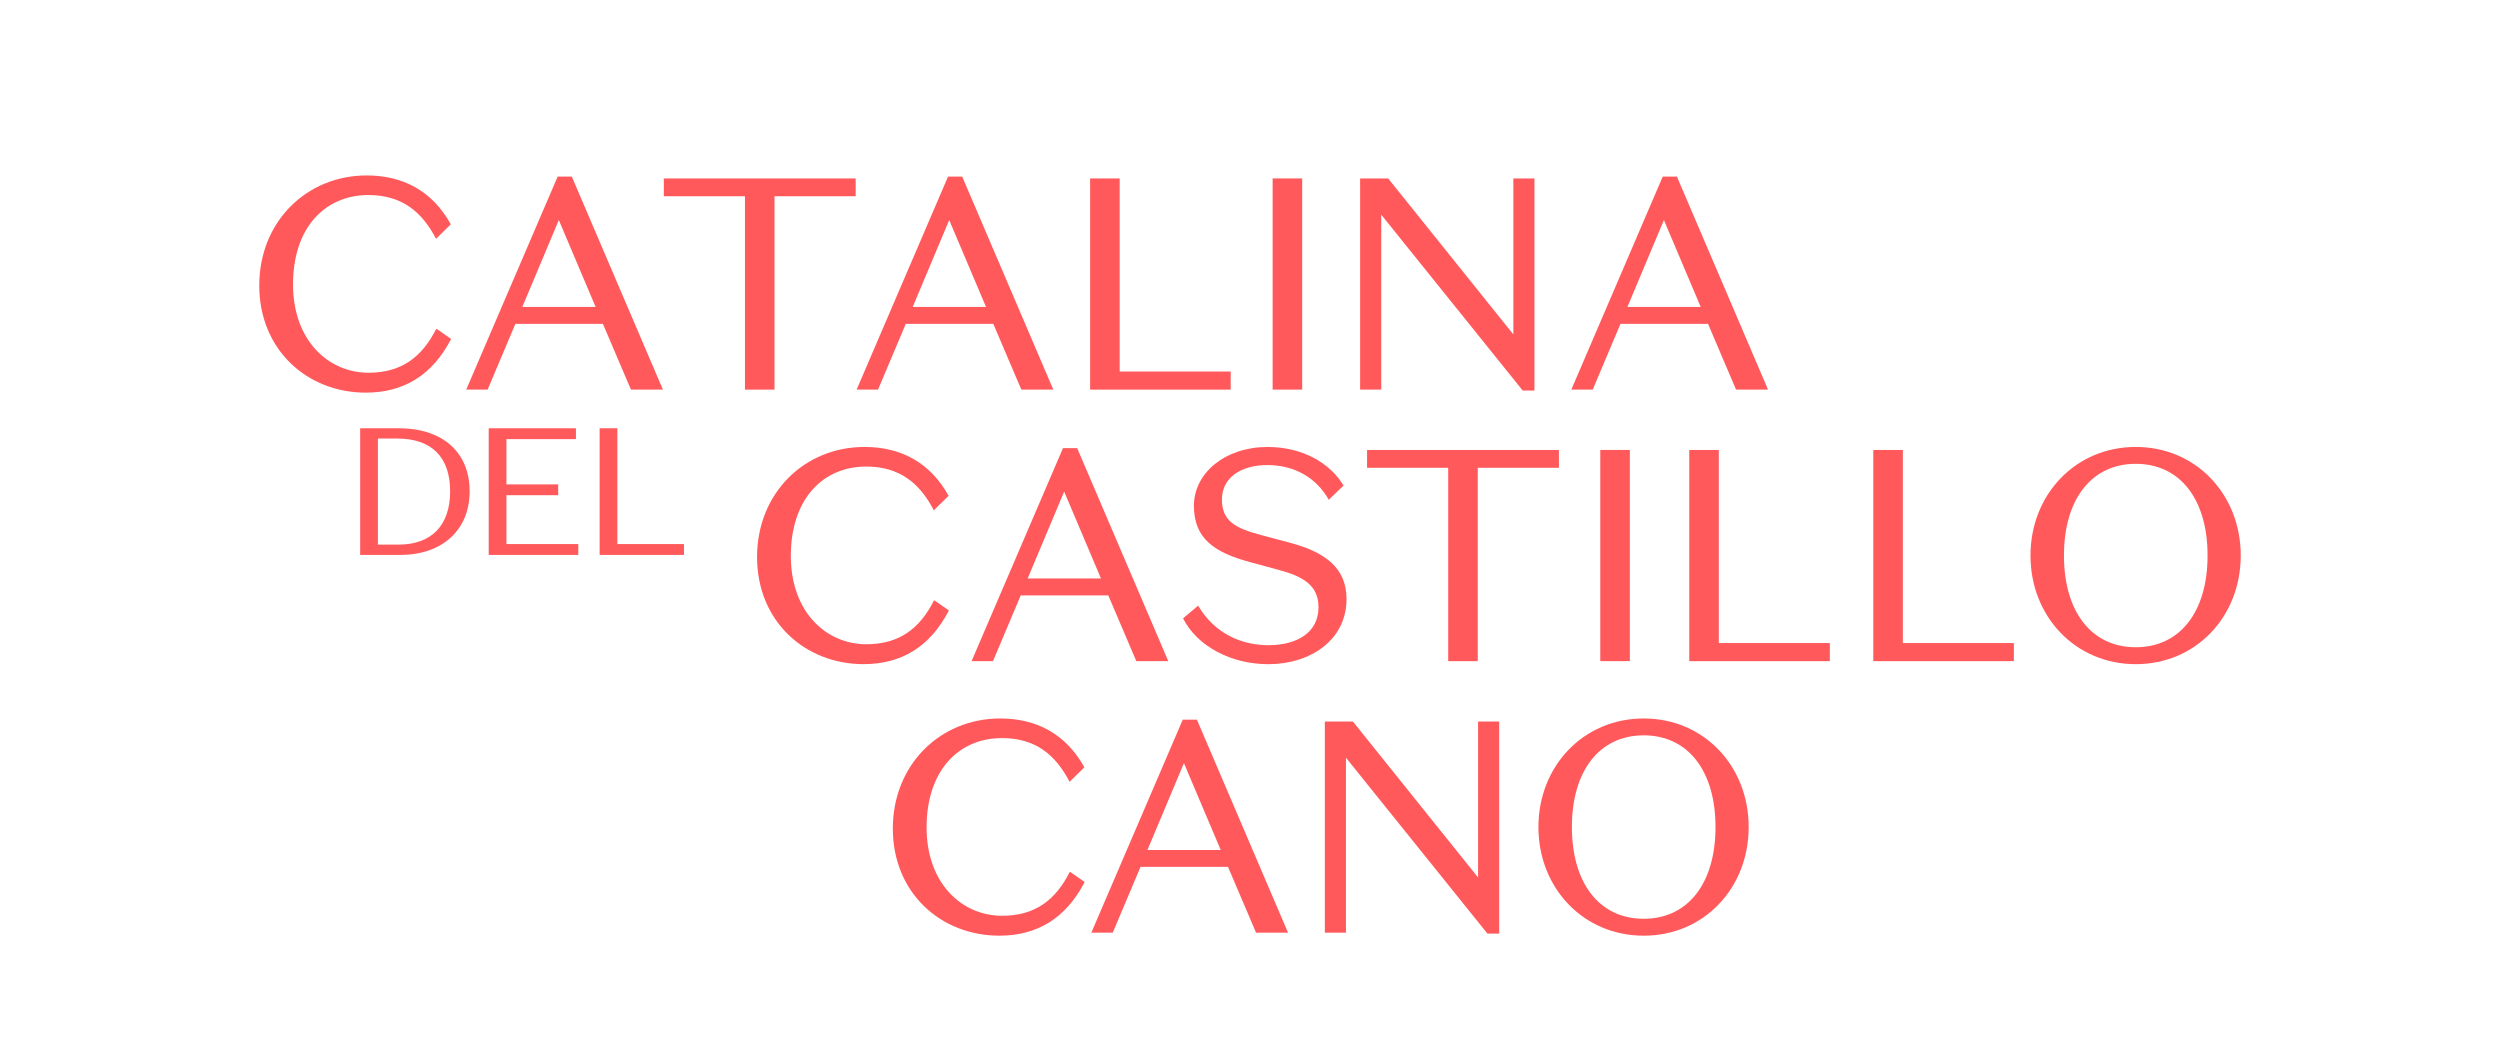 <?xml version="1.0" encoding="UTF-8"?>
<svg id="Layer_4" data-name="Layer 4" xmlns="http://www.w3.org/2000/svg" viewBox="0 300 1080 450" fill="#ff595b">
  <g id="catalina">
    <path d="M158.39,375.79c15.51,0,28.28,6.52,36.36,21.11l-6.39,6.26c-5.86-11.34-14.47-18.9-29.19-18.9-18.77,0-32.58,14.07-32.58,38.58s15.51,38.18,32.58,38.18c14.2,0,23.07-6.65,29.32-19.03l6.39,4.43c-8.21,15.9-20.72,23.2-36.88,23.2-25.28,0-46-18.51-46-46.26s20.59-47.57,46.39-47.57Z" />
    <path d="M260.44,439.9h-37.79l-11.99,28.41h-9.25l39.49-92.01h6.12l39.36,92.01h-13.81l-12.12-28.41Zm-34.8-7.3h31.67l-15.9-37.53-15.77,37.53Z" />
    <path d="M321.83,384.78h-35.06v-7.69h82.88v7.69h-35.06v83.54h-12.77v-83.54Z" />
    <path d="M429.09,439.9h-37.79l-11.99,28.41h-9.25l39.49-92.01h6.12l39.36,92.01h-13.81l-12.12-28.41Zm-34.8-7.3h31.67l-15.9-37.53-15.77,37.53Z" />
    <path d="M470.93,377.09h12.77v83.41h47.96v7.82h-60.73v-91.23Z" />
    <path d="M562.55,468.31h-12.77v-91.23h12.77v91.23Z" />
    <path d="M653.77,377.09h9.12v91.62h-5.08l-61.12-75.98v75.59h-9.12v-91.23h12.12l54.08,67.38v-67.38Z" />
    <path d="M737.84,439.9h-37.79l-11.99,28.41h-9.25l39.49-92.01h6.13l39.36,92.01h-13.81l-12.12-28.41Zm-34.8-7.3h31.67l-15.9-37.53-15.77,37.53Z" />
  </g>
  <g id="del">
    <path d="M155.59,539.74v-54.73h16.73c19,0,30.57,10.48,30.57,27.21s-11.81,27.52-30.02,27.52h-17.28Zm16.11-50.28h-8.44v45.82h8.84c14.39,0,22.36-8.37,22.36-23.07s-7.98-22.75-22.75-22.75Z" />
    <path d="M211.11,485.01h37.69v4.69h-30.02v19.55h22.36v4.69h-22.36v21.11h31.04v4.69h-38.7v-54.73Z" />
    <path d="M259.05,485.01h7.66v50.04h28.77v4.69h-36.44v-54.73Z" />
  </g>
  <g id="castillo">
    <path d="M373.44,493.08c15.51,0,28.28,6.52,36.36,21.11l-6.39,6.26c-5.86-11.34-14.47-18.9-29.19-18.9-18.77,0-32.58,14.07-32.58,38.58s15.51,38.18,32.58,38.18c14.2,0,23.07-6.65,29.32-19.03l6.39,4.43c-8.21,15.9-20.72,23.2-36.88,23.2-25.28,0-46-18.51-46-46.26s20.59-47.57,46.39-47.57Z" />
    <path d="M478.75,557.2h-37.79l-11.99,28.41h-9.25l39.49-92.01h6.13l39.36,92.01h-13.81l-12.12-28.41Zm-34.8-7.3h31.67l-15.9-37.53-15.77,37.53Z" />
    <path d="M552.65,546.26l-12.51-3.39c-15.51-4.17-24.37-10.17-24.37-24.37s13.55-25.41,31.8-25.41c15.25,0,27.11,7.04,32.84,16.68l-6.39,6.13c-5.21-9.38-14.73-14.99-26.46-14.99s-19.68,5.6-19.68,14.86,5.6,12.38,16.94,15.38l12.25,3.26c15.25,4.04,24.63,10.82,24.63,24.37,0,17.72-15.64,28.15-33.75,28.15-16.03,0-30.76-7.69-36.88-19.81l6.52-5.47c7.17,12.12,18.77,17.07,30.37,17.07,12.38,0,21.63-5.47,21.63-16.42,0-9.38-6.65-13.29-16.94-16.03Z" />
    <path d="M625.63,502.08h-35.06v-7.69h82.88v7.69h-35.06v83.54h-12.77v-83.54Z" />
    <path d="M704.09,585.61h-12.77v-91.23h12.77v91.23Z" />
    <path d="M729.76,494.39h12.77v83.41h47.96v7.82h-60.73v-91.23Z" />
    <path d="M809.26,494.39h12.77v83.41h47.96v7.82h-60.73v-91.23Z" />
    <path d="M922.65,493.08c26.06,0,45.35,20.59,45.35,46.92s-19.29,46.92-45.35,46.92-45.48-20.59-45.48-46.92,19.42-46.92,45.48-46.92Zm0,86.53c19.16,0,31.02-15.38,31.02-39.62s-11.86-39.62-31.02-39.62-31.02,15.38-31.02,39.62,11.86,39.62,31.02,39.62Z" />
  </g>
  <g id="cano">
    <path d="M432.09,610.38c15.51,0,28.28,6.52,36.36,21.11l-6.39,6.26c-5.86-11.34-14.47-18.9-29.19-18.9-18.77,0-32.58,14.07-32.58,38.58s15.51,38.18,32.58,38.18c14.21,0,23.07-6.65,29.32-19.03l6.39,4.43c-8.21,15.9-20.72,23.2-36.88,23.2-25.28,0-46-18.51-46-46.26s20.59-47.57,46.39-47.57Z" />
    <path d="M530.49,674.5h-37.79l-11.99,28.41h-9.25l39.49-92.01h6.12l39.36,92.01h-13.81l-12.12-28.41Zm-34.8-7.3h31.67l-15.9-37.53-15.77,37.53Z" />
    <path d="M638.53,611.69h9.12v91.62h-5.08l-61.12-75.98v75.59h-9.12v-91.23h12.12l54.08,67.38v-67.38Z" />
    <path d="M710.08,610.38c26.06,0,45.35,20.59,45.35,46.92s-19.29,46.92-45.35,46.92-45.48-20.59-45.48-46.92,19.42-46.92,45.48-46.92Zm0,86.53c19.16,0,31.02-15.38,31.02-39.62s-11.86-39.62-31.02-39.62-31.02,15.38-31.02,39.62,11.86,39.62,31.02,39.62Z" />
  </g>
</svg>
